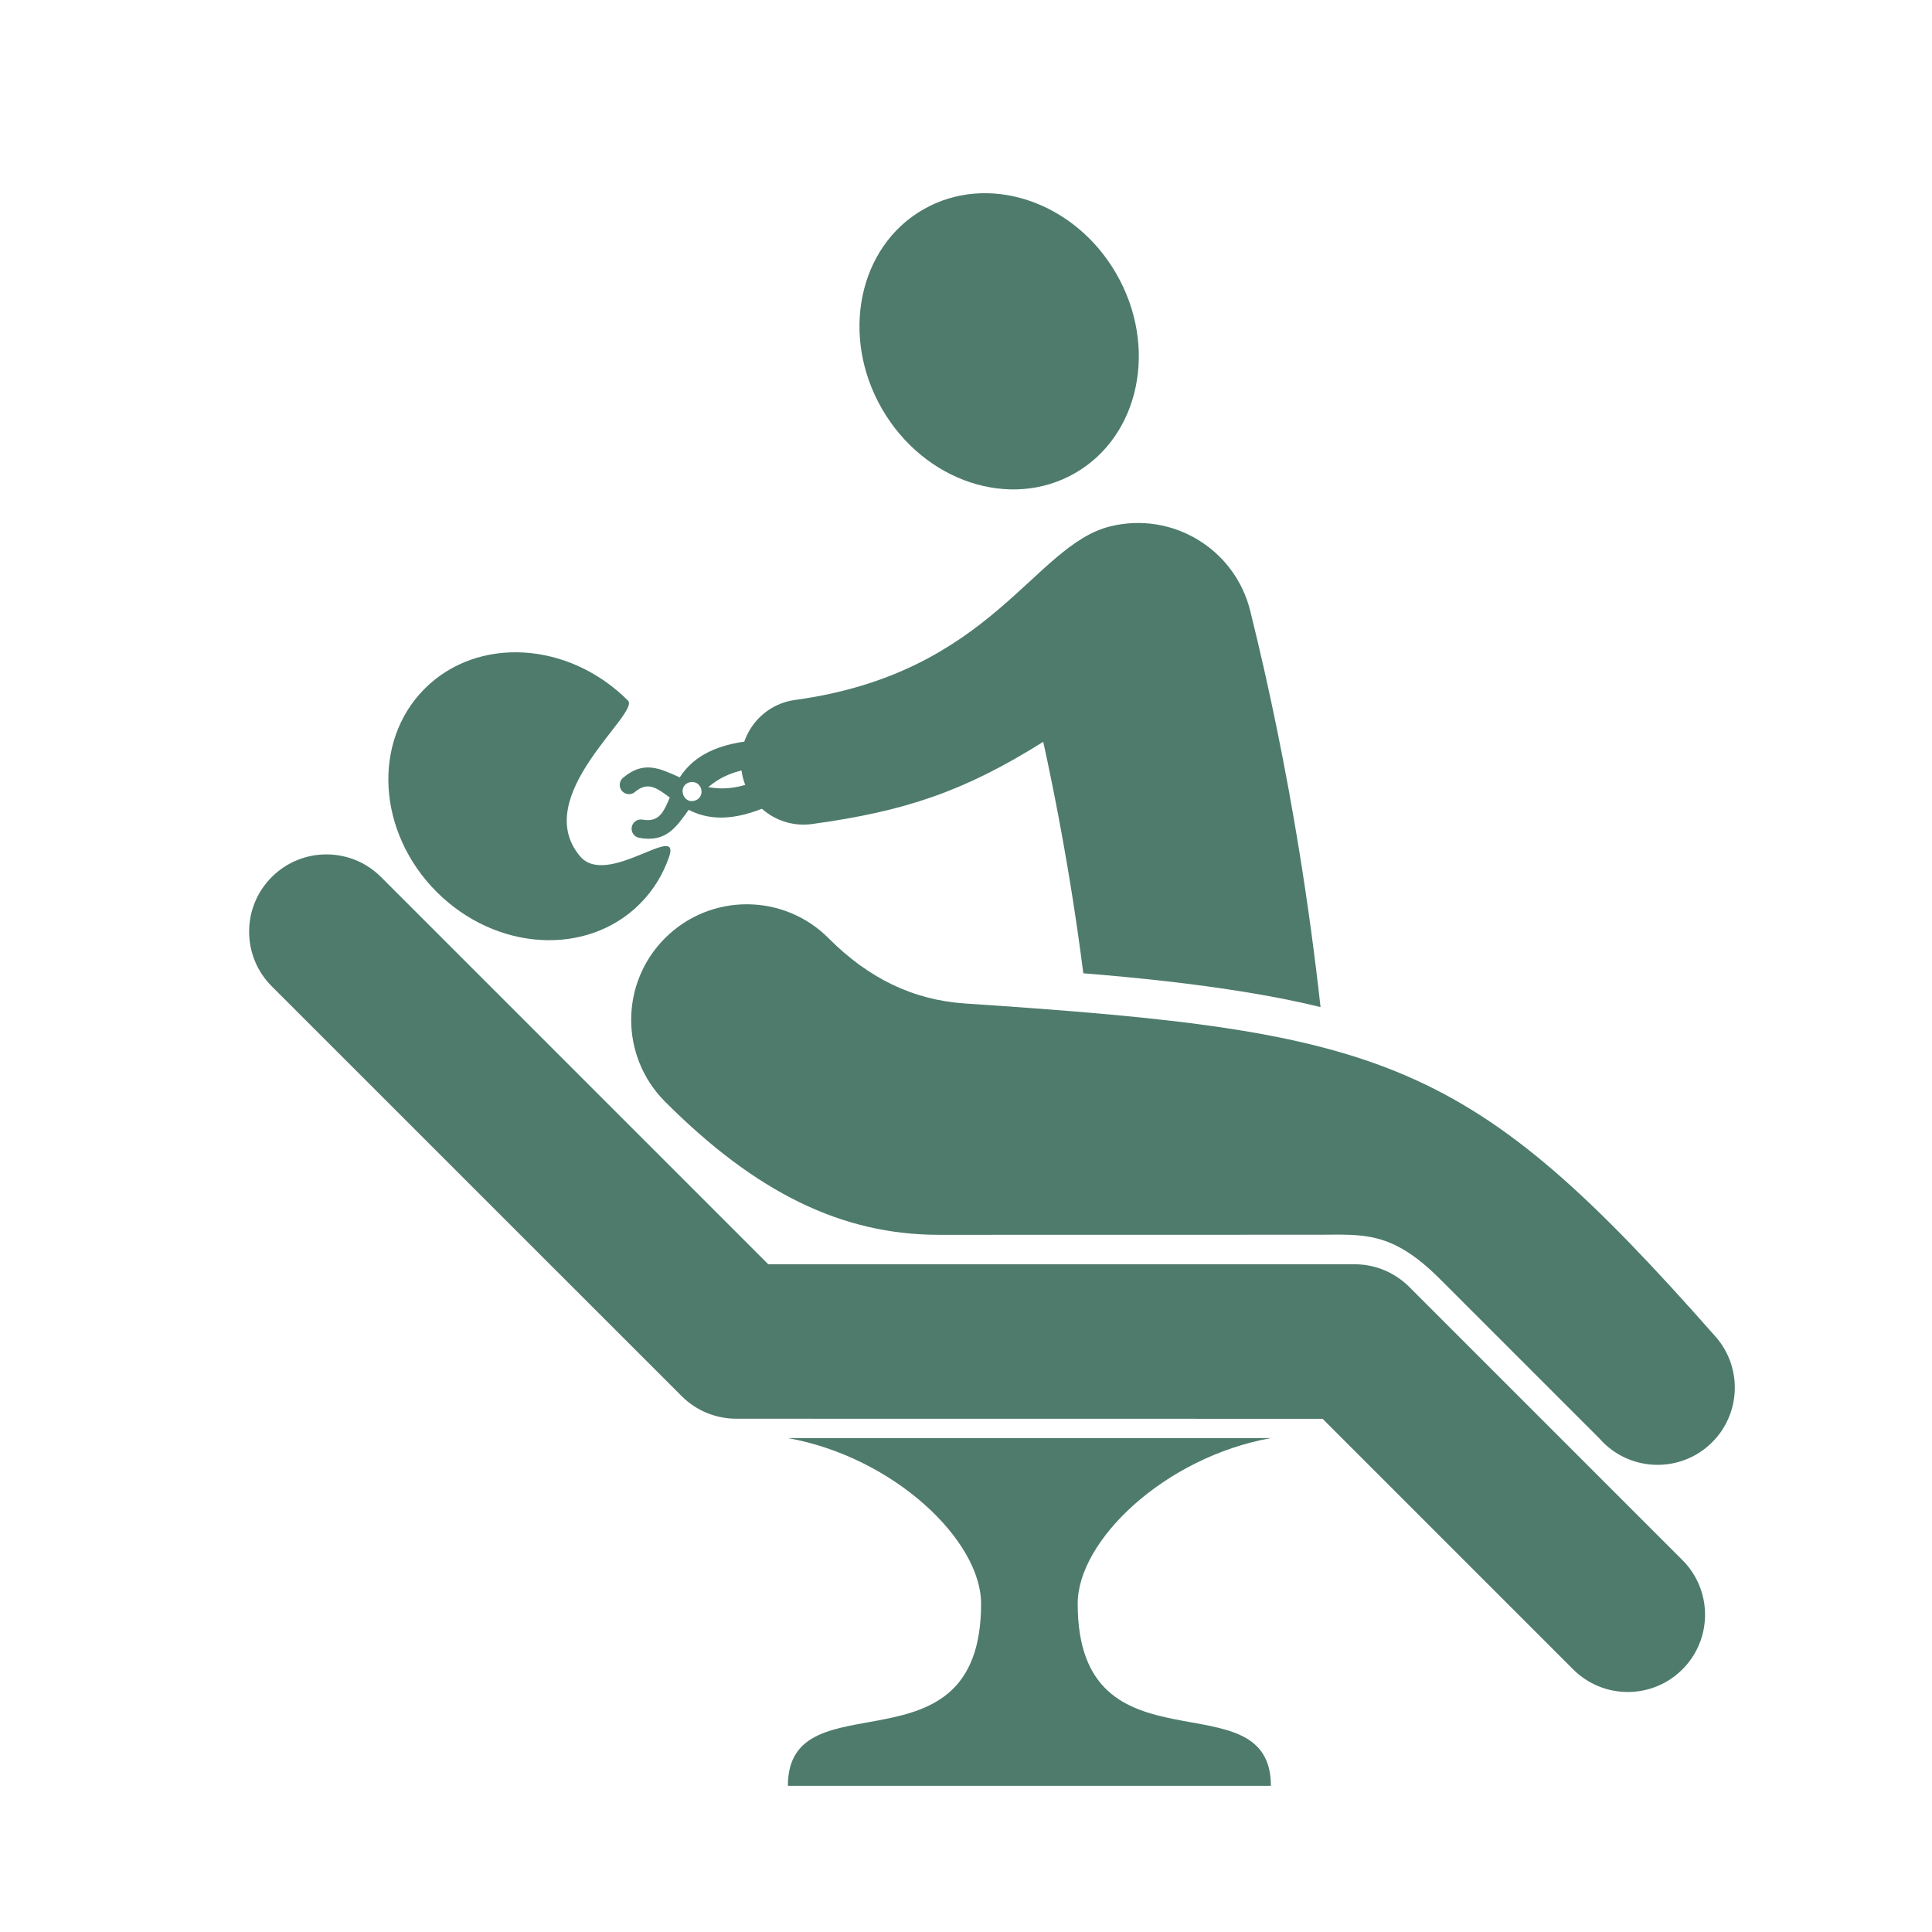 <?xml version="1.0" encoding="utf-8"?>
<svg xmlns="http://www.w3.org/2000/svg" fill="#4E7B6C" width="100pt" height="100pt" version="1.1" viewBox="0 0 100 100">
 <g fill-rule="evenodd">
  <path d="m14.066 51.051c-1.562-1.562-1.562-4.094 0-5.656s4.094-1.562 5.656 0l20.043 20.043h30.344c1.117 0 2.129 0.457 2.856 1.195l14.117 14.117c1.562 1.562 1.562 4.094 0 5.656s-4.094 1.562-5.656 0l-12.969-12.969-30.348-0.004c-1.023 0-2.047-0.391-2.828-1.172z"/>
  <path d="m55.652 24.484c-3.348 1.934-7.824 0.449-10-3.32-2.172-3.766-1.223-8.387 2.125-10.316 3.348-1.934 7.828-0.449 10 3.316 2.176 3.769 1.223 8.387-2.125 10.32"/>
  <path d="m33.121 46.781c0.699-0.699 1.199-1.527 1.508-2.422 0.645-1.863-3.207 1.613-4.602-0.035-2.629-3.109 3.129-7.406 2.477-8.062-3.074-3.074-7.785-3.352-10.52-0.617s-2.457 7.441 0.617 10.52c3.074 3.074 7.785 3.352 10.52 0.617z"/>
  <path d="m34.41 57.008c-2.328-2.344-2.32-6.133 0.023-8.461 2.344-2.332 6.133-2.32 8.461 0.023 2.051 2.055 4.352 3.191 7.062 3.371 21.832 1.449 26.074 2.769 38.84 17.242 1.461 1.656 1.297 4.184-0.359 5.641s-4.184 1.297-5.641-0.359l-8.258-8.258c-2.519-2.523-3.977-2.297-6.336-2.297l-19.602 0.004c-5.039 0-9.496-2.199-14.191-6.906z"/>
  <path d="m54 38.395c-4.09 2.566-7.148 3.598-11.977 4.258-1.773 0.238-3.406-1.008-3.644-2.781-0.238-1.773 1.008-3.406 2.781-3.644 10.188-1.395 12.309-8 16.312-8.984 3.211-0.789 6.453 1.172 7.242 4.383 1.02 4.109 1.848 8.211 2.516 12.301 0.453 2.793 0.824 5.523 1.121 8.199-1.223-0.301-2.465-0.543-3.719-0.75-2.809-0.465-5.684-0.766-8.559-1-0.195-1.523-0.414-3.031-0.656-4.527-0.402-2.469-0.871-4.953-1.418-7.453z"/>
  <path d="m40.781 74.434h25c-5.523 1-10 5.312-10 8.57 0 9.121 10 3.684 10 9.43h-25c0-5.746 10-0.305 10-9.43 0-3.258-4.477-7.57-10-8.57z"/>
  <path d="m32.867 40.992c-0.203 0.172-0.504 0.145-0.676-0.055-0.172-0.203-0.145-0.504 0.055-0.676 1.074-0.914 1.914-0.484 2.938-0.023 0.562-0.867 1.57-1.707 3.867-1.914 0.688-0.062 1.383-0.125 1.984-0.43 0.355-0.18 0.785-0.039 0.969 0.312 0.18 0.352 0.039 0.785-0.312 0.965-0.852 0.434-1.684 0.508-2.504 0.582-1.18 0.105-1.953 0.496-2.527 0.988 0.738 0.137 1.605 0.09 2.684-0.41 0.75-0.348 1.508-0.699 2.461-0.746 0.395-0.02 0.734 0.281 0.758 0.68 0.02 0.395-0.281 0.734-0.68 0.758-0.676 0.035-1.309 0.328-1.934 0.617-2.09 0.969-3.383 0.746-4.305 0.277-0.656 0.91-1.172 1.703-2.559 1.449-0.262-0.047-0.434-0.297-0.387-0.555 0.047-0.262 0.297-0.434 0.559-0.387 0.855 0.156 1.09-0.395 1.41-1.145-0.66-0.488-1.137-0.852-1.801-0.289zm2.894-0.512c-0.746 0.113-0.434 1.215 0.254 0.941 0.512-0.207 0.316-1.008-0.254-0.941z"/>
 </g>
</svg>